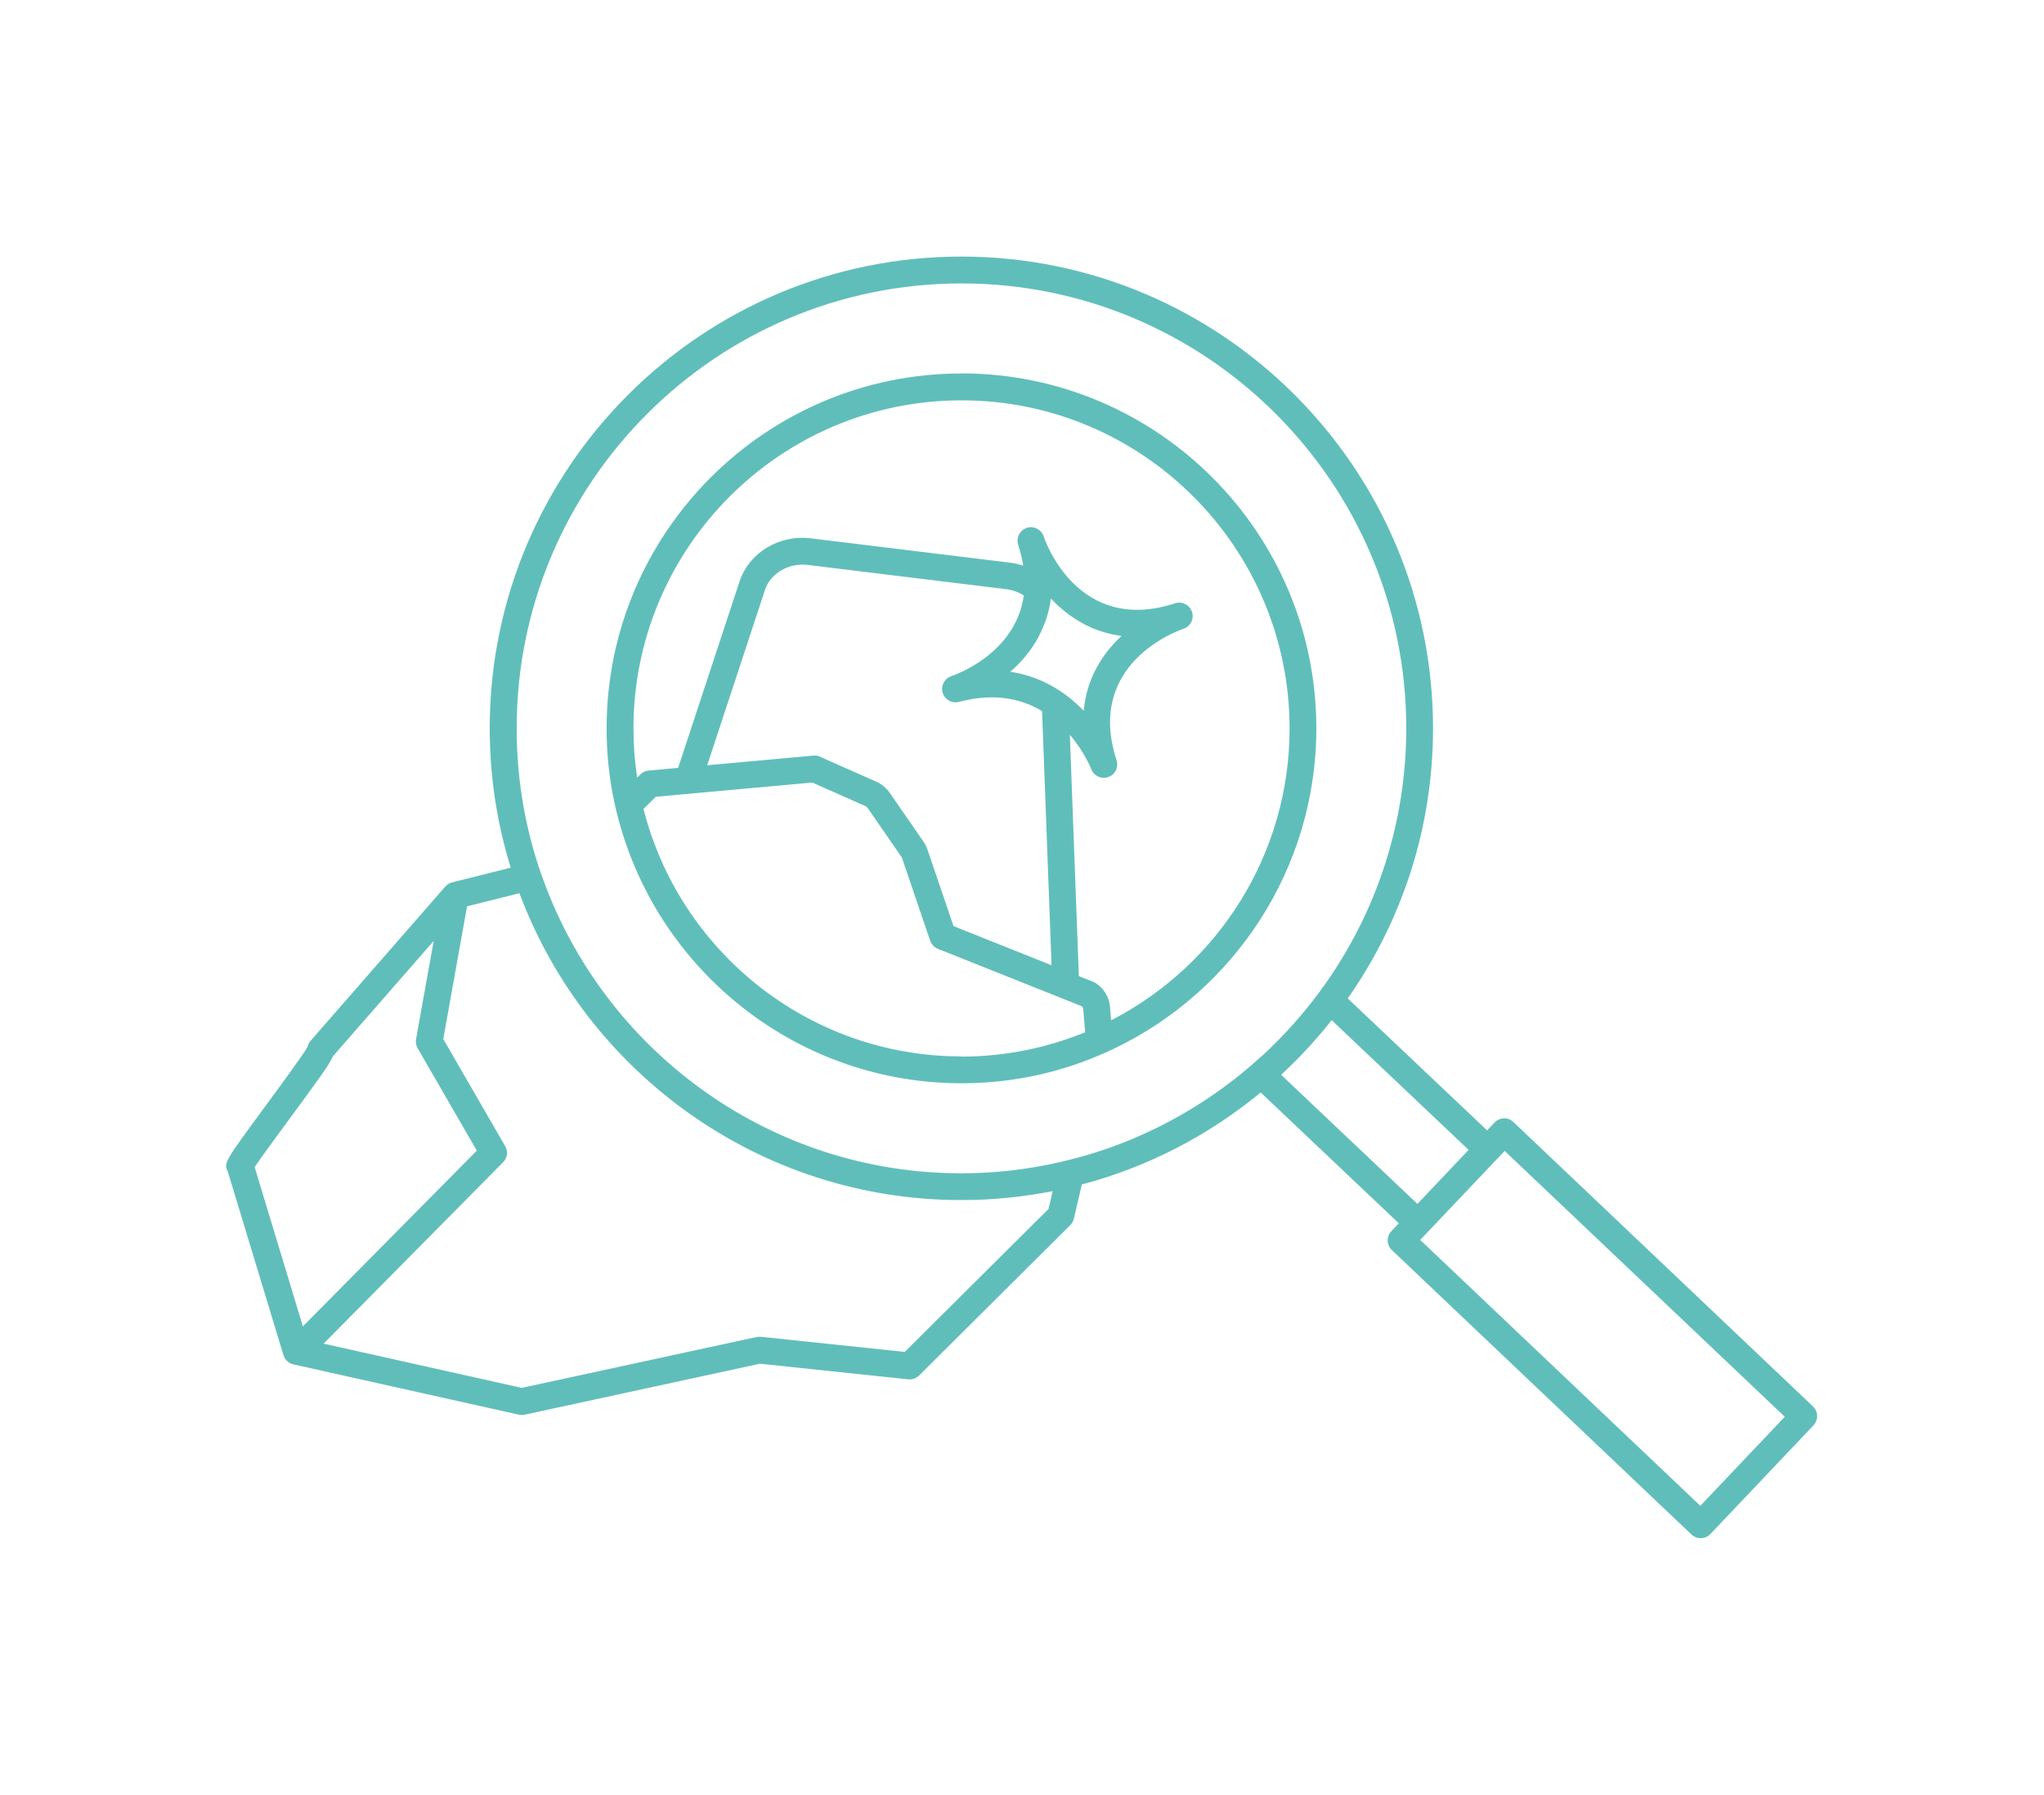 <svg xmlns="http://www.w3.org/2000/svg" id="Ebene_1" data-name="Ebene 1" viewBox="0 0 220 193.12"><path d="M113.11,64.4c-.19,1.49-.65,2.8-1.25,3.95-.83,1.6-1.96,2.9-3.13,3.92,1.21.17,2.31.51,3.31.95,1.11.48,2.09,1.09,2.96,1.77.6.47,1.14.96,1.63,1.47.32-3.52,2.04-6.05,3.75-7.74.11-.1.21-.21.32-.31-2.57-.33-4.59-1.41-6.12-2.65-.43-.35-.82-.7-1.18-1.06-.1-.1-.2-.21-.3-.31Z" style="fill: none;"></path><polygon points="161.96 123.84 152.87 133.43 153.4 133.94 183.01 162.04 192.11 152.45 162.53 124.39 161.96 123.84" style="fill: none;"></polygon><path d="M137.89,115.66l14.67,13.89,5.51-5.81-14.74-13.96c-1.66,2.1-3.47,4.06-5.44,5.88Z" style="fill: none;"></path><path d="M55.92,96.13l-6.1,1.53-13.99,16.02c-.27.62-.8,1.37-1.48,2.35-.9,1.27-2.11,2.92-3.3,4.53-1.3,1.77-3.02,4.1-3.65,5.06l5.63,18.58,23.12,5.16,25.26-5.47c.15-.03.3-.04.46-.03l15.51,1.63,15.49-15.4.44-1.9c-3.18.63-6.47.96-9.83.96-21.75,0-40.35-13.75-47.56-33.02Z" style="fill: none;"></path><path d="M103.22,75.53c-.75.2-1.54-.23-1.76-.99-.22-.75.19-1.54.94-1.78.35-.11,6.94-2.39,7.8-8.68-.52-.35-1.14-.59-1.83-.67l-21.44-2.62c-2.03-.25-4,.9-4.58,2.68l-6.22,18.88,11.43-1.04c.31-.03.61.04.88.2l5.85,2.59c.59.26,1.1.68,1.47,1.2l3.65,5.27c.17.26.3.51.4.78l2.83,8.31,10.55,4.21-1.02-27.35c-2.18-1.3-5.12-2.01-8.94-.99Z" style="fill: none;"></path><path d="M103.48,113.68c4.71,0,9.21-.93,13.32-2.62l-.21-2.5c0-.11-.06-.21-.16-.3l-15.49-6.18c-.43-.17-.75-.54-.86-.97l-2.99-8.8s-.04-.08-.08-.14l-3.62-5.24c-.06-.09-.16-.17-.28-.22l-5.68-2.52-16.84,1.53-1.33,1.31c3.88,15.29,17.75,26.63,34.22,26.63Z" style="fill: none;"></path><path d="M141.22,107.79l-.48-.46-5.51,5.8.56.53c1.97-1.8,3.79-3.77,5.43-5.88Z" style="fill: none;"></path><path d="M69.81,82.91l3.18-.29,6.61-20.06c1.02-3.1,4.25-5.06,7.68-4.64l21.44,2.62c.49.06.96.17,1.41.32-.11-.71-.28-1.45-.54-2.24-.05-.15-.07-.3-.07-.45,0-.61.39-1.18,1-1.38.76-.25,1.57.17,1.82.93.14.43,3.64,10.61,14.14,7.19.76-.25,1.58.17,1.82.93.05.15.07.3.07.45,0,.61-.39,1.17-1,1.37-.43.14-10.61,3.65-7.19,14.14.24.74-.15,1.55-.89,1.81-.16.06-.32.08-.48.08-.58,0-1.12-.35-1.35-.92-.07-.17-.78-1.92-2.31-3.71l.97,25.97,1.56.62c.09.04.18.08.27.14.88.58,1.43,1.51,1.52,2.53l.12,1.45c11.38-5.87,19.19-17.73,19.19-31.4,0-19.47-15.84-35.31-35.31-35.31s-35.31,15.84-35.31,35.31c0,1.8.14,3.56.4,5.29l.35-.35c.24-.24.55-.38.88-.41Z" style="fill: none;"></path><g><path d="M195.14,151.35l-32.24-30.6c-.28-.26-.65-.44-1.03-.4-.38,0-.75.17-1.01.45l-.8.84-15-14.2c5.78-8.24,9.18-18.26,9.18-29.07,0-27.99-22.77-50.76-50.77-50.76s-50.76,22.77-50.76,50.76c0,5.22.79,10.26,2.26,15l-6.3,1.58c-.29.07-.54.23-.74.45l-14.5,16.6c-.16.19-.27.41-.33.65-.48.86-2.82,4.04-4.39,6.18-4.61,6.26-4.64,6.3-4.19,7.25l5.99,19.75c.15.5.56.88,1.07.99l24.25,5.41c.1.02.21.04.31.04s.21-.01.31-.03l25.34-5.49,15.96,1.68c.43.04.86-.11,1.17-.41l16.27-16.18c.19-.19.33-.43.39-.7l.86-3.68c7.16-1.89,13.7-5.32,19.25-9.9l14.87,14.08-.8.84c-.55.58-.53,1.49.05,2.04l32.24,30.6c.27.26.62.4,1,.4.01,0,.03,0,.04,0,.38,0,.75-.17,1.01-.45l11.08-11.68c.26-.28.41-.65.4-1.03,0-.38-.17-.75-.45-1.01ZM27.4,125.61c.63-.96,2.34-3.29,3.65-5.06,1.19-1.61,2.4-3.26,3.3-4.53.69-.97,1.22-1.72,1.48-2.35l10.85-12.42-1.9,10.57c-.06.34,0,.68.17.98l6.37,11.02-18.72,18.91-5.19-17.13ZM112.87,130.08l-15.49,15.4-15.51-1.63c-.15-.01-.31,0-.46.03l-25.26,5.47-21.32-4.76,19.32-19.52c.46-.46.55-1.18.22-1.74l-6.66-11.52,2.56-14.28,5.64-1.41c7.21,19.27,25.81,33.02,47.56,33.02,3.36,0,6.65-.34,9.83-.96l-.44,1.9ZM135.78,113.66c-.71.65-1.45,1.29-2.2,1.9-4.79,3.88-10.34,6.87-16.39,8.68-1.04.31-2.09.58-3.16.83-3.4.77-6.93,1.19-10.55,1.19-20.4,0-37.85-12.83-44.73-30.84-.34-.9-.67-1.81-.96-2.74-1.42-4.52-2.18-9.32-2.18-14.3,0-26.4,21.48-47.88,47.88-47.88s47.87,21.48,47.87,47.88c0,10.04-3.11,19.36-8.41,27.06-.55.8-1.13,1.58-1.73,2.35-1.65,2.11-3.46,4.07-5.43,5.88ZM137.89,115.66c1.96-1.81,3.78-3.78,5.44-5.88l14.74,13.96-5.51,5.81-14.67-13.89ZM183.01,162.04l-29.61-28.1-.54-.51,9.09-9.58.57.54,29.58,28.07-9.09,9.58Z" style="fill: #60beba;"></path><path d="M103.48,40.19c-21.06,0-38.19,17.13-38.19,38.19,0,2.66.27,5.25.79,7.75.23,1.1.51,2.18.83,3.24,4.73,15.72,19.34,27.2,36.57,27.2,4.59,0,8.99-.81,13.07-2.31,1.11-.41,2.2-.87,3.26-1.37,12.91-6.13,21.87-19.3,21.87-34.52,0-21.06-17.13-38.19-38.2-38.19ZM103.48,113.68c-16.47,0-30.35-11.34-34.22-26.63l1.33-1.31,16.84-1.53,5.68,2.52c.12.05.21.13.28.22l3.62,5.24c.04.05.07.12.08.14l2.99,8.8c.12.43.43.8.86.97l15.49,6.18c.09.09.15.19.16.3l.21,2.5c-4.11,1.68-8.61,2.62-13.32,2.62ZM102.4,72.76c-.74.24-1.16,1.03-.94,1.78.22.75,1,1.19,1.76.99,3.83-1.02,6.76-.32,8.94.99l1.02,27.35-10.55-4.21-2.83-8.31c-.1-.27-.23-.52-.4-.78l-3.65-5.27c-.37-.53-.88-.94-1.47-1.2l-5.85-2.59c-.26-.16-.57-.23-.88-.2l-11.43,1.04,6.22-18.88c.58-1.77,2.56-2.92,4.58-2.68l21.44,2.62c.69.09,1.3.33,1.83.67-.86,6.29-7.45,8.57-7.8,8.68ZM111.86,68.36c.6-1.16,1.06-2.46,1.25-3.95.1.1.2.21.3.31.35.36.75.71,1.18,1.06,1.53,1.24,3.55,2.32,6.12,2.65-.11.1-.21.2-.32.31-1.71,1.69-3.43,4.22-3.75,7.74-.49-.5-1.03-1-1.63-1.47-.86-.68-1.85-1.28-2.96-1.77-1-.44-2.1-.77-3.31-.95,1.17-1.02,2.3-2.32,3.13-3.92ZM119.59,109.78l-.12-1.45c-.09-1.02-.64-1.94-1.52-2.53-.08-.06-.17-.1-.27-.14l-1.56-.62-.97-25.97c1.53,1.79,2.24,3.54,2.31,3.71.22.57.77.92,1.35.92.16,0,.32-.03.48-.08.74-.26,1.13-1.06.89-1.81-3.42-10.49,6.76-14,7.19-14.14.61-.2,1-.76,1-1.37,0-.15-.02-.3-.07-.45-.25-.76-1.06-1.17-1.82-.93-10.5,3.42-14-6.76-14.14-7.19-.25-.76-1.07-1.17-1.82-.93-.61.2-1,.77-1,1.38,0,.15.02.3.07.45.26.79.43,1.53.54,2.24-.45-.15-.92-.26-1.41-.32l-21.44-2.62c-3.43-.42-6.65,1.54-7.68,4.64l-6.61,20.06-3.18.29c-.33.03-.65.18-.88.41l-.35.35c-.26-1.73-.4-3.49-.4-5.29,0-19.47,15.84-35.31,35.31-35.31s35.31,15.84,35.31,35.31c0,13.66-7.81,25.53-19.19,31.4Z" style="fill: #60beba;"></path></g></svg>